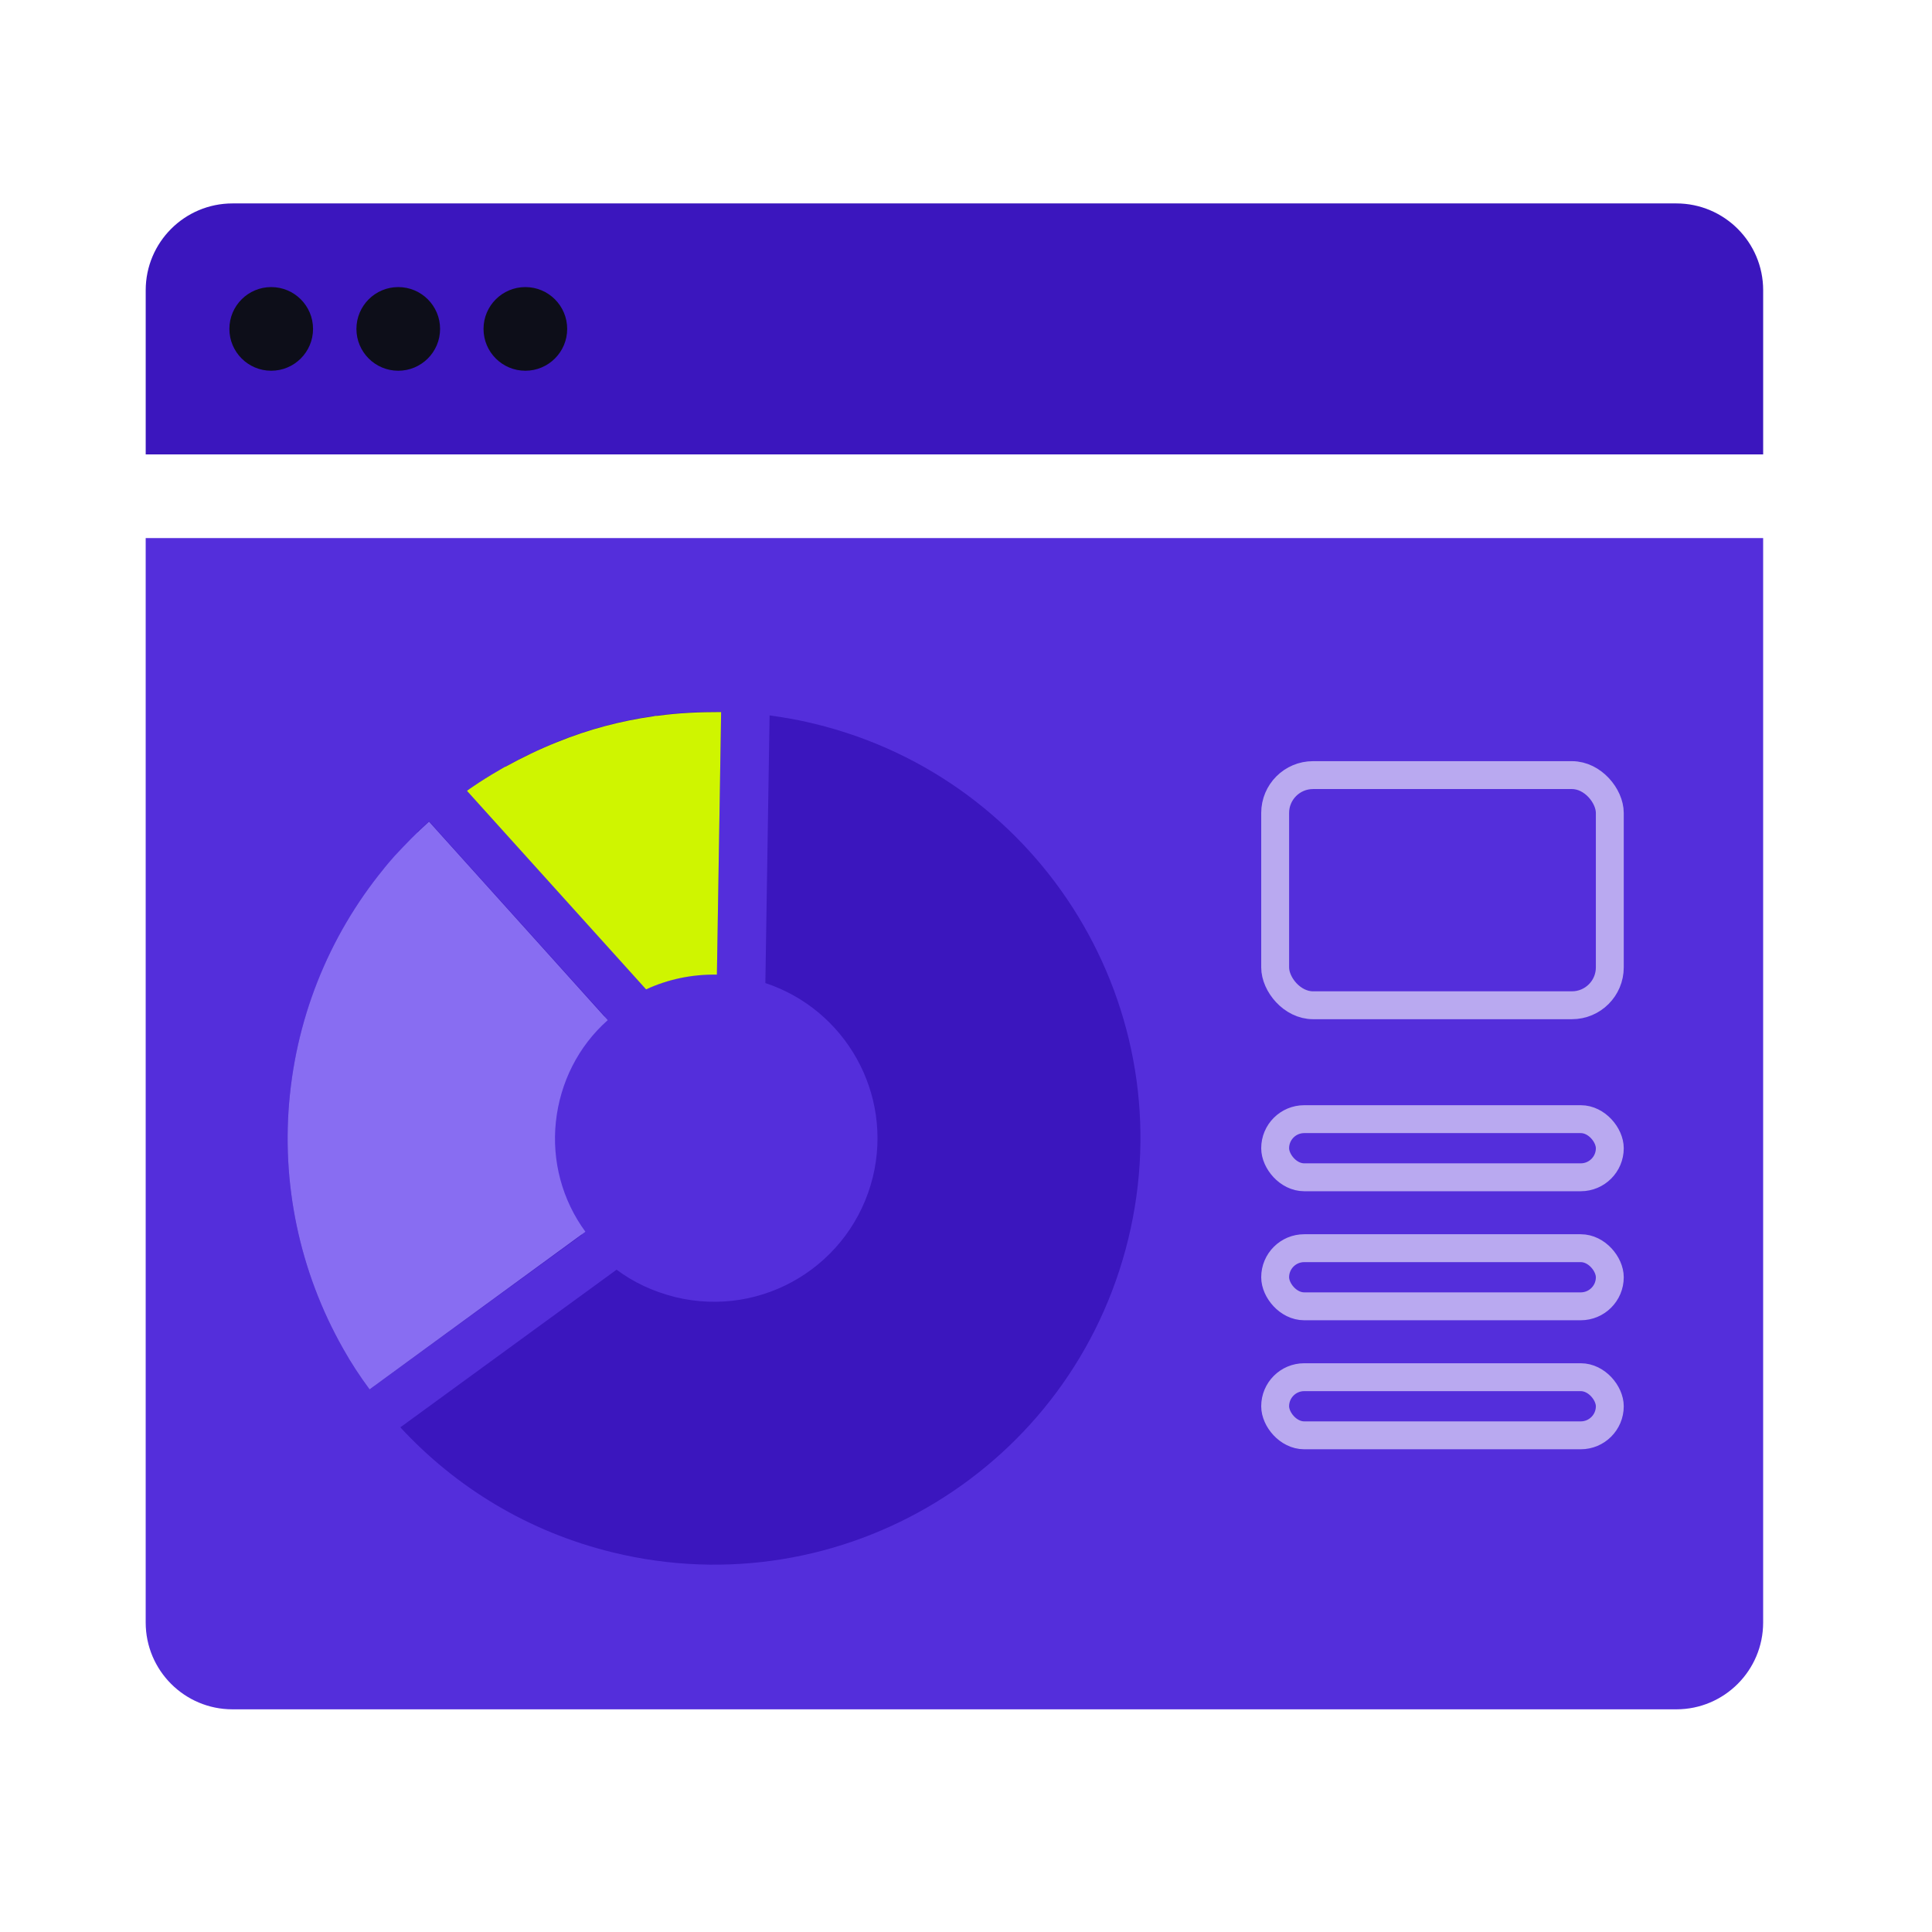 <svg width="103" height="103" viewBox="0 0 103 103" fill="none" xmlns="http://www.w3.org/2000/svg">
<path d="M93.998 86.499C93.998 89.056 91.925 91.129 89.369 91.129H12.396C9.84 91.129 7.767 89.056 7.767 86.499V28.686H93.998V86.499Z" fill="#542EDB"/>
<path d="M7.768 15.474C7.768 12.918 9.84 10.845 12.397 10.845H89.369C91.926 10.845 93.999 12.918 93.999 15.474V24.226H7.768V15.474Z" fill="#3B16BE"/>
<circle cx="14.459" cy="17.535" r="2.23" fill="#0D0E19"/>
<circle cx="21.232" cy="17.535" r="2.23" fill="#0D0E19"/>
<circle cx="28.008" cy="17.535" r="2.23" fill="#0D0E19"/>
<path fill-rule="evenodd" clip-rule="evenodd" d="M20.49 46.275C17.681 49.69 15.928 53.892 15.457 58.342C14.962 63.061 15.973 67.802 18.288 71.892C18.715 72.656 19.187 73.375 19.704 74.072L31.029 65.825C29.569 63.825 28.962 61.218 29.614 58.634C29.793 57.87 30.063 57.173 30.423 56.522L20.49 46.275ZM40.804 52.409C45.074 53.825 47.613 58.297 46.535 62.746C45.389 67.42 40.692 70.296 35.995 69.15C34.827 68.858 33.771 68.364 32.872 67.69L21.344 76.094C24.288 79.285 28.153 81.667 32.692 82.768C44.894 85.734 57.186 78.251 60.152 66.049C63.118 53.847 55.635 41.556 43.434 38.589C42.624 38.387 41.838 38.252 41.029 38.14L40.804 52.387V52.409ZM26.872 40.904C27.793 40.387 28.737 39.938 29.726 39.533C31.681 38.747 33.748 38.252 35.838 38.05C36.692 37.96 37.568 37.938 38.445 37.938L38.22 51.937C36.894 51.915 35.613 52.207 34.445 52.724L24.895 42.162C25.142 41.983 25.366 41.825 25.614 41.668C26.018 41.398 26.445 41.151 26.872 40.904ZM22.265 44.342C22.468 44.162 22.67 43.96 22.872 43.78L32.243 54.184C32.243 54.184 32.085 54.319 32.018 54.409L22.265 44.364V44.342Z" fill="#3B16BE"/>
<path fill-rule="evenodd" clip-rule="evenodd" d="M15.457 58.342C14.962 63.06 15.973 67.802 18.288 71.892C18.715 72.656 19.187 73.375 19.704 74.072L31.209 65.667C29.973 63.982 29.411 61.892 29.636 59.802C29.861 57.712 30.827 55.78 32.4 54.387L28.962 50.566L22.872 43.803C22.221 44.387 21.614 45.016 21.029 45.645C17.906 49.173 15.951 53.6 15.457 58.342Z" fill="#886DF2"/>
<path fill-rule="evenodd" clip-rule="evenodd" d="M26.917 40.881C26.445 41.151 25.996 41.421 25.546 41.713C25.322 41.87 25.097 42.005 24.895 42.162L34.445 52.746C35.613 52.207 36.894 51.937 38.22 51.96L38.445 37.96C37.299 37.96 36.175 38.005 35.052 38.162C34.984 38.162 34.917 38.162 34.849 38.185C33.097 38.432 31.389 38.881 29.726 39.556C28.76 39.938 27.838 40.387 26.939 40.881H26.917Z" fill="#CFF500"/>
<rect x="67.982" y="41.323" width="17.841" height="12.27" rx="2.019" stroke="#B9A9F0" stroke-width="1.487"/>
<rect x="67.982" y="59.665" width="17.841" height="3.099" rx="1.549" stroke="#B9A9F0" stroke-width="1.487"/>
<rect x="67.982" y="66.544" width="17.841" height="3.099" rx="1.549" stroke="#B9A9F0" stroke-width="1.487"/>
<rect x="67.982" y="73.422" width="17.841" height="3.099" rx="1.549" stroke="#B9A9F0" stroke-width="1.487"/>
</svg>
